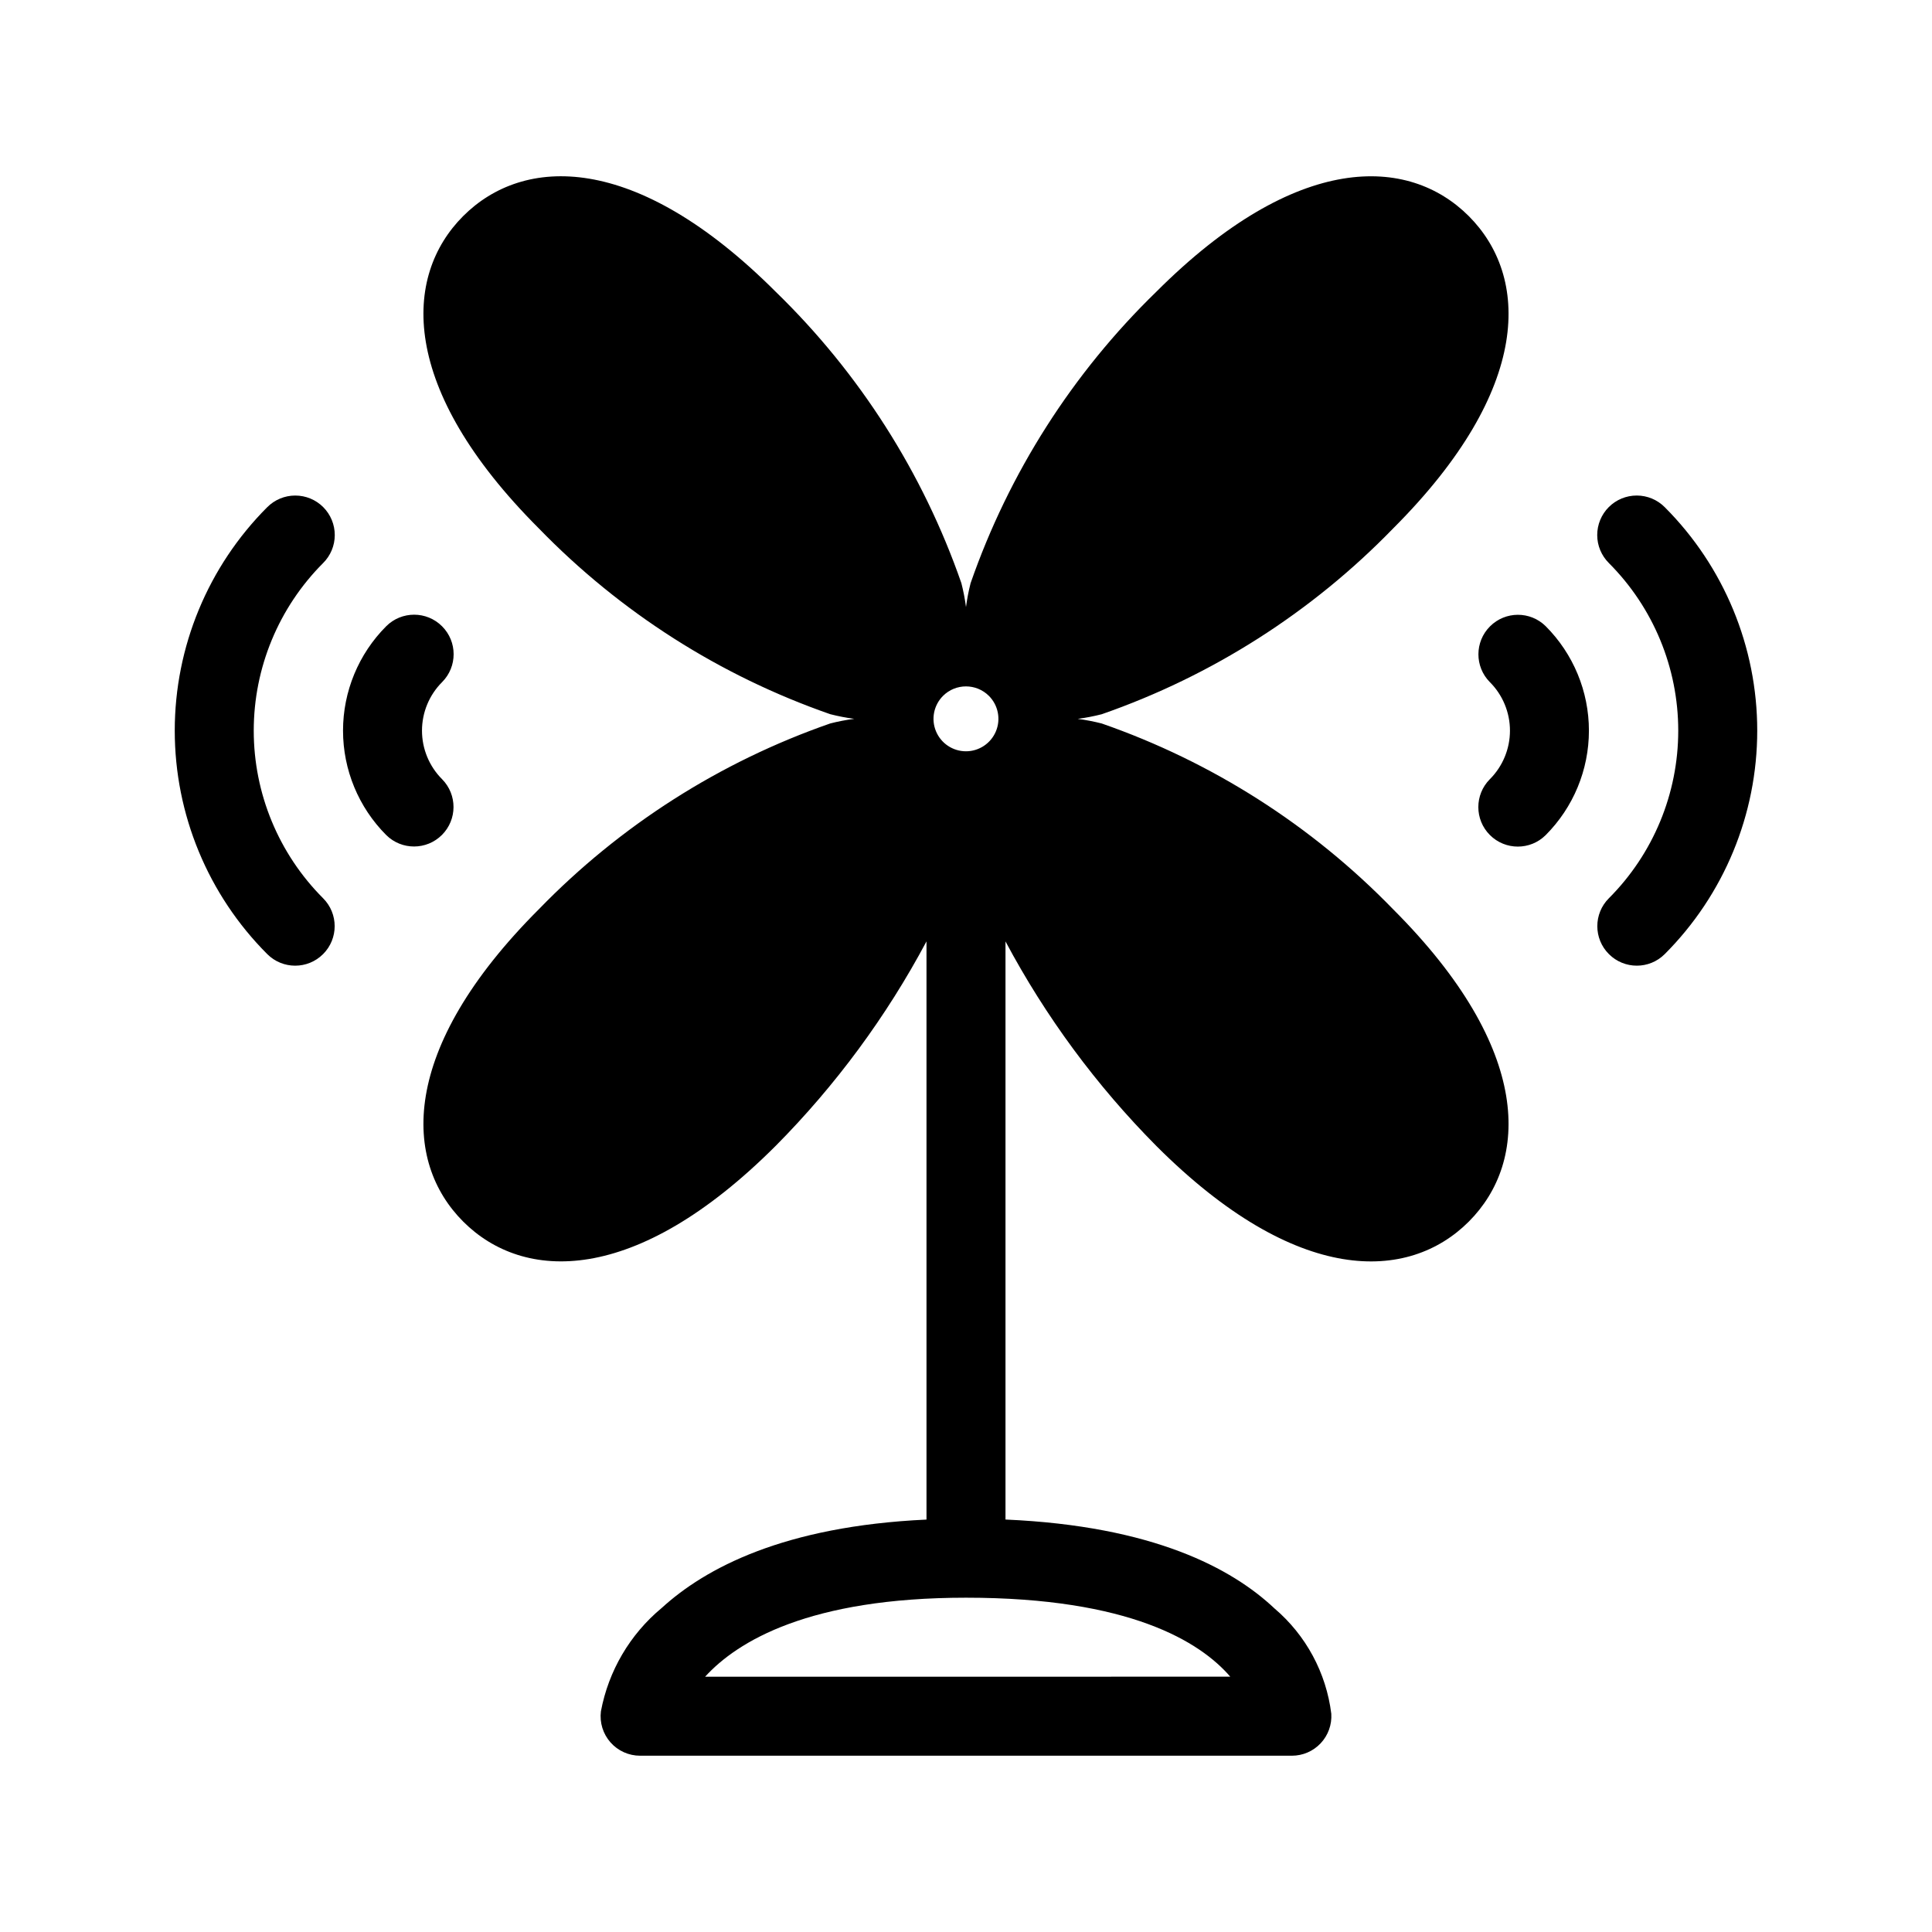 <?xml version="1.0" encoding="UTF-8"?>
<!-- The Best Svg Icon site in the world: iconSvg.co, Visit us! https://iconsvg.co -->
<svg fill="#000000" width="800px" height="800px" version="1.1" viewBox="144 144 512 512" xmlns="http://www.w3.org/2000/svg">
 <path d="m400 304.88c-0.281-2.141-0.691-4.262-1.227-6.352-10.164-29.223-27.016-55.66-49.211-77.215-37.258-37.258-66.902-35.957-82.805-20.059-15.902 15.902-17.199 45.547 20.066 82.805 21.551 22.195 47.988 39.047 77.207 49.211 2.09 0.535 4.211 0.945 6.352 1.227-2.141 0.281-4.262 0.688-6.352 1.223-29.219 10.164-55.656 27.016-77.207 49.215-37.266 37.254-35.969 66.902-20.066 82.801 15.902 15.902 45.547 17.199 82.805-20.07v0.004c15.891-16.023 29.355-34.281 39.969-54.195v153.23c-37.855 1.75-58.645 12.887-70.199 23.449h-0.004c-8.383 6.969-14.07 16.648-16.078 27.363-0.375 2.981 0.547 5.977 2.535 8.23 1.984 2.25 4.848 3.539 7.848 3.535h172.73c2.887 0.004 5.652-1.191 7.629-3.297 1.98-2.106 3-4.938 2.816-7.82-1.34-10.859-6.715-20.82-15.051-27.91-11.254-10.605-32.098-21.859-71.289-23.562v-153.21c10.609 19.918 24.074 38.176 39.965 54.195 37.258 37.266 66.902 35.969 82.805 20.07 15.902-15.902 17.199-45.547-20.066-82.805-21.547-22.199-47.984-39.051-77.203-49.215-2.094-0.531-4.215-0.941-6.356-1.223 2.141-0.281 4.262-0.691 6.356-1.227 29.219-10.16 55.656-27.016 77.203-49.211 37.266-37.258 35.969-66.902 20.066-82.805-15.902-15.902-45.547-17.199-82.805 20.059-22.191 21.555-39.043 47.996-49.211 77.215-0.535 2.09-0.941 4.211-1.223 6.352zm70.043 283.46-139.18 0.004c8.551-9.371 27.551-20.938 69.133-20.938 43.402 0 62.066 11.684 70.043 20.938zm100.33-295.12c11.77 11.785 18.379 27.758 18.379 44.41 0 16.656-6.609 32.629-18.379 44.414-4.09 4.086-4.09 10.715 0 14.801 4.086 4.09 10.715 4.09 14.801 0 15.695-15.711 24.512-37.012 24.512-59.219 0-22.207-8.816-43.508-24.512-59.219-1.961-1.973-4.629-3.086-7.41-3.086-2.785-0.004-5.453 1.098-7.422 3.066-1.965 1.969-3.066 4.641-3.062 7.422s1.117 5.449 3.094 7.41zm-355.55-14.812c-15.695 15.711-24.512 37.012-24.512 59.219 0 22.207 8.816 43.508 24.512 59.219 4.086 4.09 10.715 4.09 14.801 0 4.09-4.086 4.09-10.715 0-14.801-11.766-11.785-18.379-27.758-18.379-44.414 0-16.652 6.613-32.625 18.379-44.41 1.977-1.961 3.09-4.625 3.094-7.41 0.008-2.781-1.098-5.453-3.062-7.422-1.969-1.969-4.637-3.07-7.422-3.066-2.781 0-5.449 1.113-7.41 3.086zm324 46.355c3.414 3.41 5.332 8.043 5.332 12.867 0 4.828-1.918 9.457-5.332 12.871-4.07 4.09-4.066 10.707 0.016 14.789s10.699 4.09 14.789 0.016c7.332-7.344 11.453-17.301 11.453-27.68s-4.121-20.332-11.453-27.676c-4.098-4.051-10.695-4.027-14.766 0.047-4.07 4.074-4.09 10.668-0.039 14.766zm-292.46-14.816c-7.336 7.344-11.457 17.301-11.457 27.68s4.121 20.336 11.457 27.68c4.094 4.047 10.688 4.027 14.758-0.043s4.09-10.668 0.043-14.762c-3.414-3.414-5.332-8.043-5.332-12.871 0-4.824 1.918-9.457 5.332-12.867 4.074-4.094 4.07-10.711-0.012-14.793-4.078-4.086-10.699-4.094-14.789-0.023zm159.71 18.465v0.004c2.457 2.461 3.195 6.16 1.863 9.371-1.332 3.215-4.469 5.312-7.945 5.312-3.481 0-6.617-2.098-7.949-5.312-1.332-3.211-0.594-6.91 1.867-9.371 3.359-3.352 8.801-3.352 12.164 0z" fill-rule="evenodd"/>
</svg>